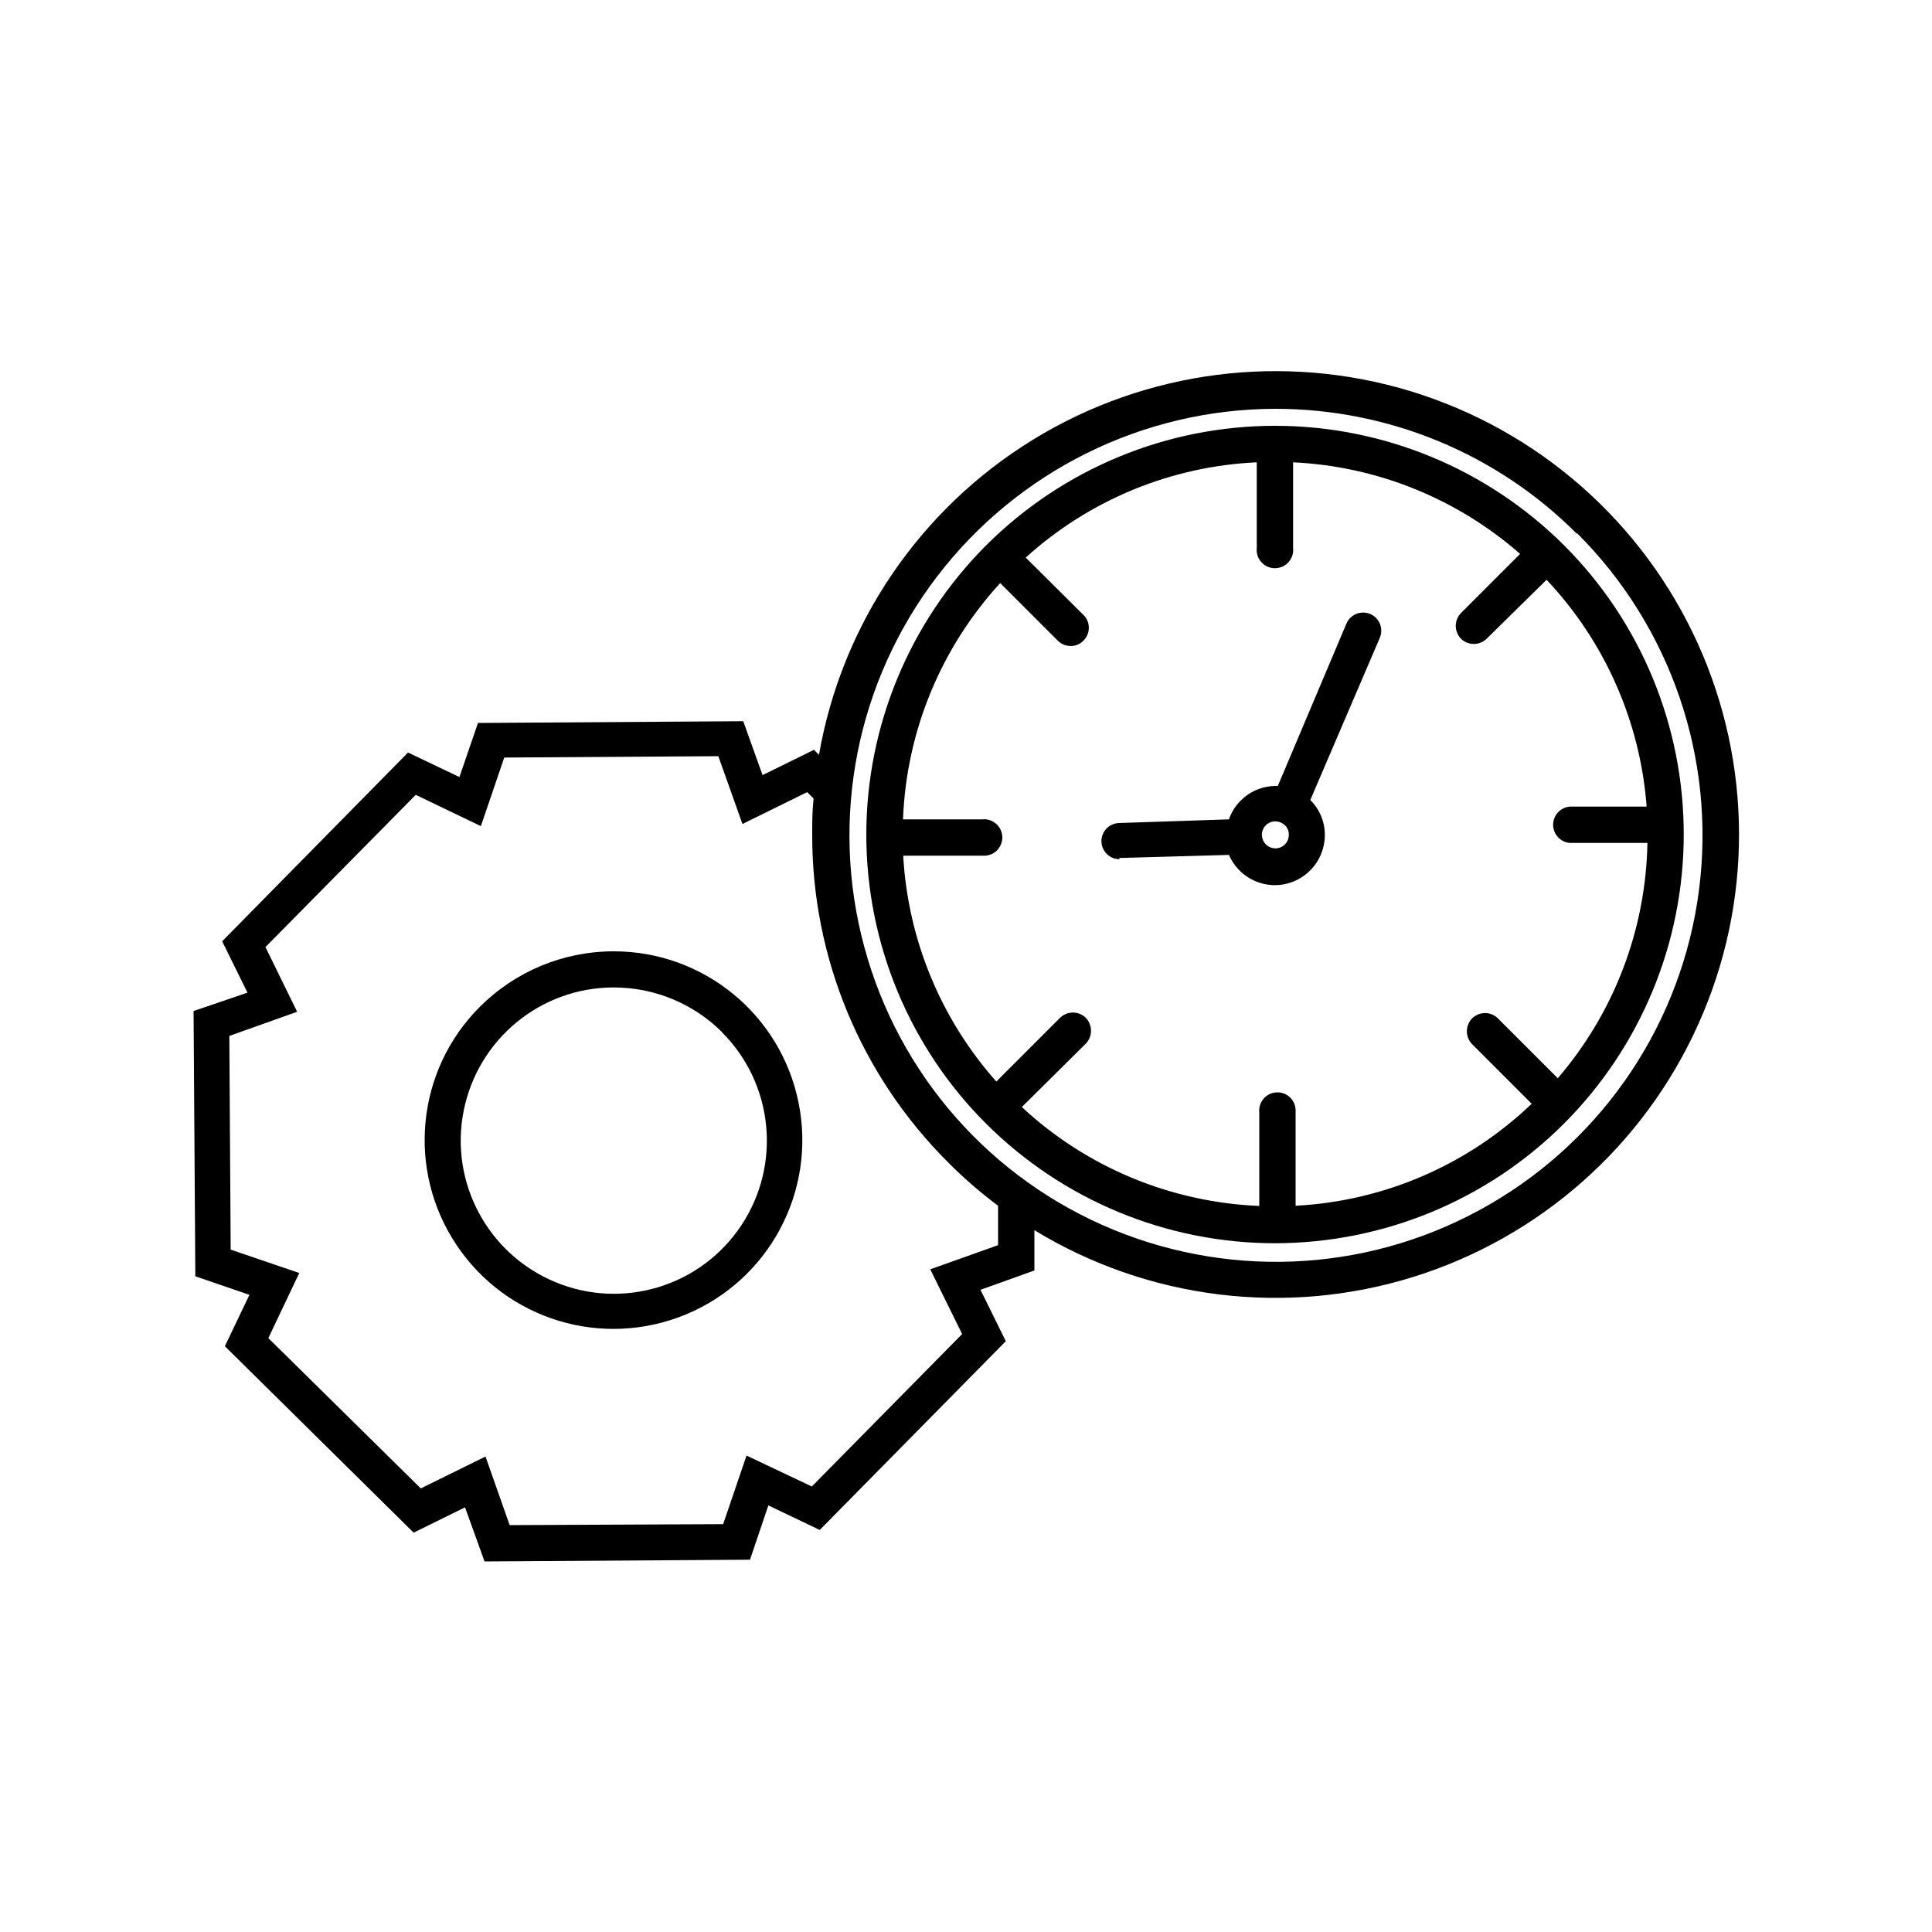<?xml version="1.0" encoding="UTF-8"?><svg id="a" xmlns="http://www.w3.org/2000/svg" width="100" height="100" viewBox="0 0 100 100"><path d="M37.37,53.43c2.67,2.67,3.09,6.86.99,10.01-2.1,3.15-6.13,4.37-9.62,2.92-3.49-1.45-5.48-5.16-4.74-8.87.74-3.71,3.99-6.38,7.77-6.38,2.1,0,4.12.83,5.61,2.32h-.01ZM31.77,49.24c4.66,0,8.67,3.3,9.57,7.87.91,4.57-1.54,9.15-5.85,10.93-4.31,1.78-9.27.28-11.86-3.6-2.59-3.87-2.09-9.04,1.21-12.33,1.84-1.84,4.33-2.87,6.93-2.87h0ZM81.62,27.59c4.86,4.84,7.2,11.67,6.32,18.48-.88,6.81-4.88,12.82-10.82,16.26-5.94,3.45-13.14,3.93-19.49,1.32-6.35-2.61-11.12-8.03-12.9-14.66-1.79-6.63-.39-13.71,3.78-19.16,4.17-5.45,10.64-8.66,17.5-8.67,5.86,0,11.48,2.32,15.61,6.47v-.04ZM53.54,63.66v2.1l-2.79,1,1.31,2.66-9.63,9.77-2.66-1.27-.95,2.81-13.74.09-1.01-2.8-2.66,1.31-9.77-9.65,1.27-2.66-2.8-.96-.09-13.73,2.79-.95-1.31-2.66,9.62-9.77,2.66,1.27.96-2.8,13.73-.09,1,2.79,2.66-1.31.26.26h0c1.18-6.78,5.22-12.72,11.09-16.32,5.87-3.6,13-4.5,19.57-2.49,6.58,2.02,11.97,6.76,14.82,13.03,2.84,6.27,2.86,13.45.03,19.73-2.82,6.28-8.2,11.04-14.77,13.08-6.57,2.04-13.7,1.16-19.58-2.42h0ZM66.5,42.71c-.24-.23-.61-.26-.88-.08-.28.19-.38.54-.25.85.13.31.46.48.78.42.33-.07.56-.35.56-.69,0-.19-.07-.38-.21-.5h0ZM57.92,44.41l5.69-.16c.31.71.91,1.24,1.65,1.46.74.22,1.54.09,2.17-.34.64-.43,1.05-1.12,1.13-1.89.08-.77-.19-1.53-.74-2.07l3.6-8.4c.2-.47-.02-1.03-.5-1.23-.47-.2-1.03.02-1.23.5l-3.55,8.4h-.09c-.69,0-1.35.27-1.83.76-.28.27-.48.6-.61.97l-5.7.19c-.51.02-.92.45-.9.97.02.51.45.92.96.9l-.05-.05ZM85.22,41.75h-3.98c-.48.05-.85.45-.85.94s.37.89.85.94h4.03,0c-.08,4.48-1.72,8.78-4.64,12.18l-3.08-3.08c-.36-.38-.95-.39-1.33-.04-.38.36-.39.96-.04,1.34l3.1,3.1h0c-3.31,3.17-7.64,5.04-12.22,5.28v-4.83c.02-.27-.06-.53-.24-.73-.18-.2-.43-.31-.7-.31s-.52.11-.7.31c-.18.2-.27.46-.24.73v4.84h0c-4.58-.19-8.94-2-12.29-5.12l3.31-3.28c.36-.37.36-.96,0-1.34-.37-.36-.96-.36-1.33,0l-3.3,3.3h0c-2.88-3.24-4.58-7.36-4.82-11.69h4.09,0c.26.02.53-.06.73-.24.19-.18.31-.43.31-.7s-.11-.52-.31-.7c-.2-.18-.46-.27-.73-.24h-4.1c.17-4.55,1.96-8.88,5.03-12.23l2.98,2.98h0c.37.37.97.37,1.33,0,.37-.37.37-.97,0-1.33l-2.99-2.97c3.29-2.98,7.52-4.73,11.96-4.93v4.44c-.03.27.06.53.24.73.18.2.43.31.7.31s.52-.11.7-.31c.18-.2.27-.46.24-.73v-4.44c4.34.2,8.49,1.88,11.75,4.74l-3.06,3.06c-.36.37-.36.96,0,1.33.37.36.96.36,1.33,0l3.1-3.05c3.02,3.2,4.85,7.35,5.18,11.74v-.03ZM66,22.04c5.61,0,10.99,2.23,14.96,6.19,3.97,3.97,6.19,9.34,6.19,14.96,0,5.61-2.23,10.99-6.19,14.96-3.97,3.97-9.34,6.19-14.96,6.2-5.61,0-10.99-2.23-14.96-6.19-3.97-3.96-6.2-9.34-6.2-14.96,0-5.61,2.23-10.99,6.19-14.96,3.97-3.97,9.35-6.2,14.96-6.2h0ZM42.11,41.33l-.33-.33-3.35,1.65-1.25-3.51-11.08.07-1.21,3.55-3.37-1.62-7.78,7.88,1.64,3.35-3.51,1.25.07,11.06,3.55,1.21-1.6,3.37,7.89,7.78,3.35-1.65,1.25,3.55,11.05-.05,1.21-3.55,3.38,1.6,7.78-7.89-1.65-3.35,3.51-1.25v-2.04h0c-.92-.69-1.79-1.44-2.6-2.26-4.5-4.49-7.03-10.58-7.02-16.93,0-.63,0-1.25.07-1.88v-.02Z" fill="#000" fill-rule="evenodd" stroke-width="0"/></svg>